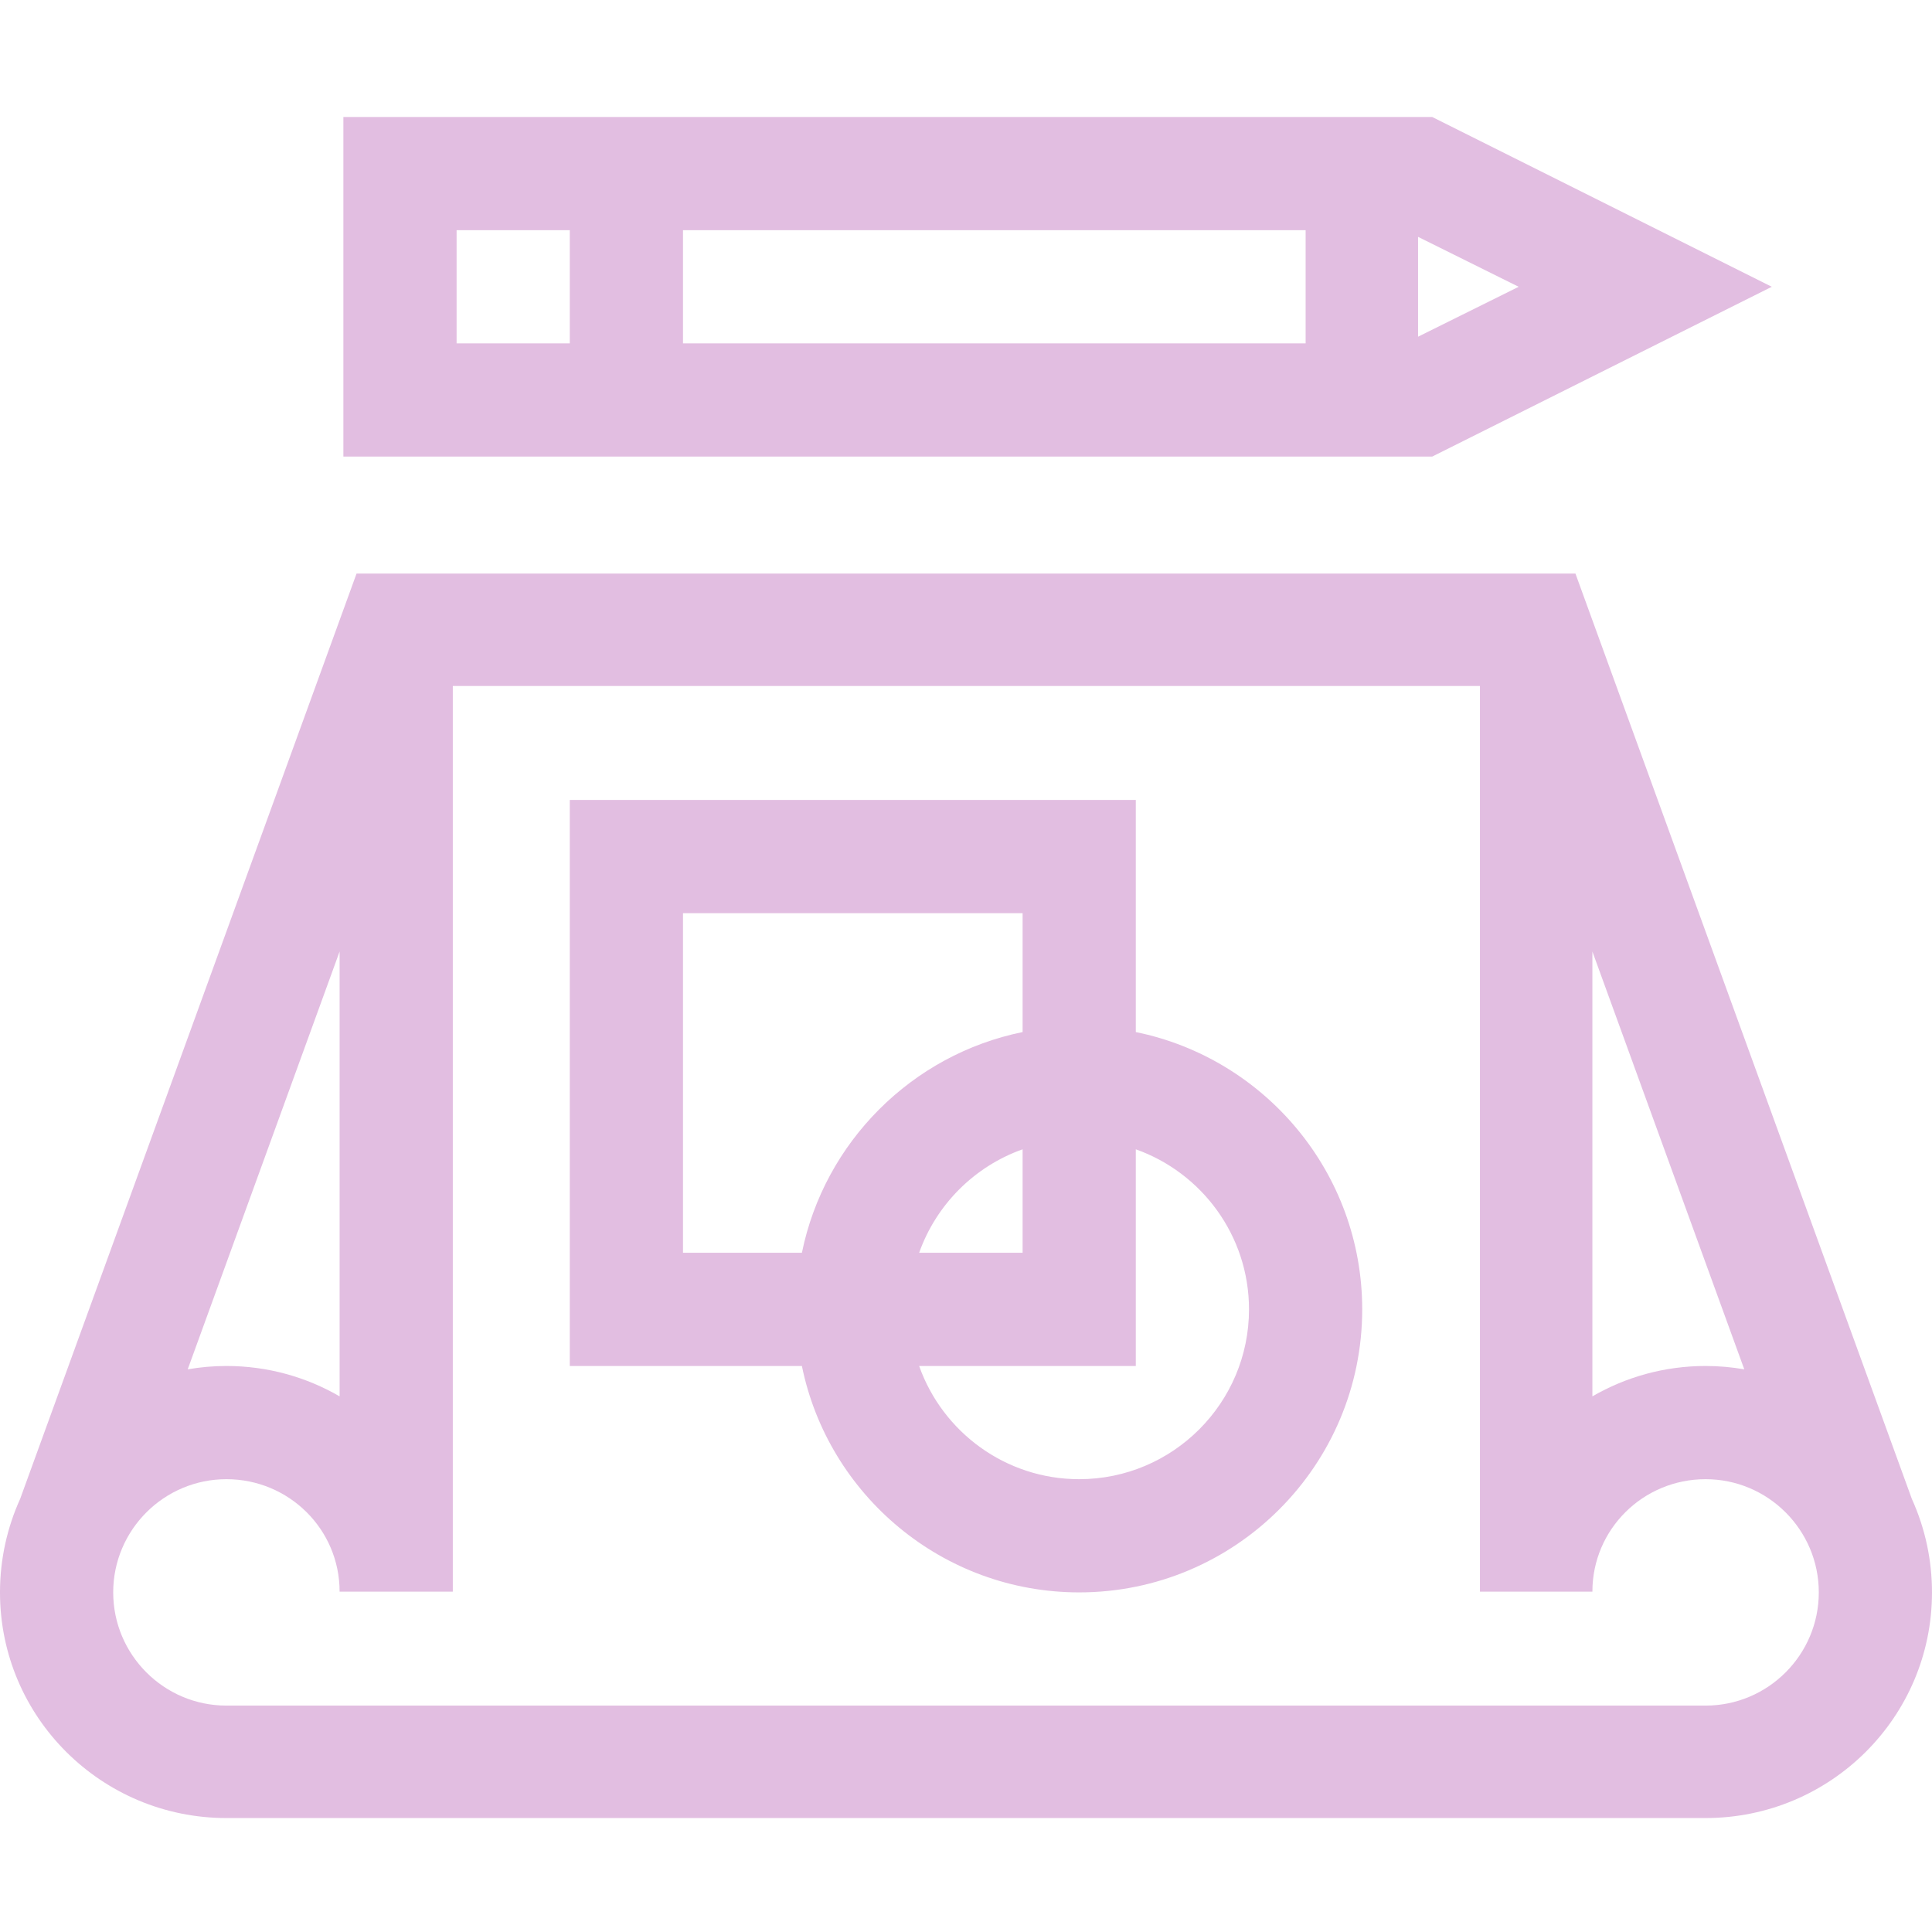<?xml version="1.0"?>
<svg xmlns="http://www.w3.org/2000/svg" height="512px" viewBox="0 -31 512 512" width="512px"><g><path d="m506.652 366.203-89.145-245.203h-323.016l-89.145 245.203c-3.41 7.523-5.348 15.926-5.348 24.797 0 33.086 26.914 59.801 60 59.801h392c33.086 0 60-26.715 60-59.801 0-8.328-1.711-16.781-5.348-24.797zm-84.652-145.043 40.254 110.727c-3.344-.582-6.77-.887-10.254-.887-10.922 0-21.172 2.934-30 8.051zm-332 0v117.891c-8.828-5.117-19.078-8.051-30-8.051-3.48 0-6.91.305-10.254.887zm362 199.84h-392c-16.543 0-30-13.457-30-30 0-16.578 13.488-30 30-30 16.543 0 30 13.258 30 29.801h30v-240h272.199v240h29.801c0-16.543 13.457-29.801 30-29.801 16.512 0 30 13.422 30 30 0 16.543-13.457 30-30 30zm0 0" data-original="#000000" class="active-path" data-old_color="#000000" fill="#E2BEE1"/><path d="m469.543 45-90-45h-288.543v90h288.543zm-67.082 0-26.66 13.23v-26.461zm-56.457 15h-165.004v-30h165.004zm-225.004-30h30v30h-30zm0 0" data-original="#000000" class="active-path" data-old_color="#000000" fill="#E2BEE1"/><path d="m301 242.508v-61.508h-150v150h61.512c6.965 34.191 37.27 60 73.488 60 41.355 0 75-33.645 75-75 0-36.219-25.809-66.523-60-73.492zm-120-31.508h90v31.508c-29.344 5.98-52.508 29.148-58.488 58.492h-31.512zm90 62.578v27.422h-27.418c4.527-12.766 14.656-22.895 27.418-27.422zm15 87.422c-19.555 0-36.227-12.539-42.418-30h57.418v-57.422c17.461 6.195 30 22.867 30 42.422 0 24.812-20.188 45-45 45zm0 0" data-original="#000000" class="active-path" data-old_color="#000000" fill="#E2BEE1"/></g> </svg>
